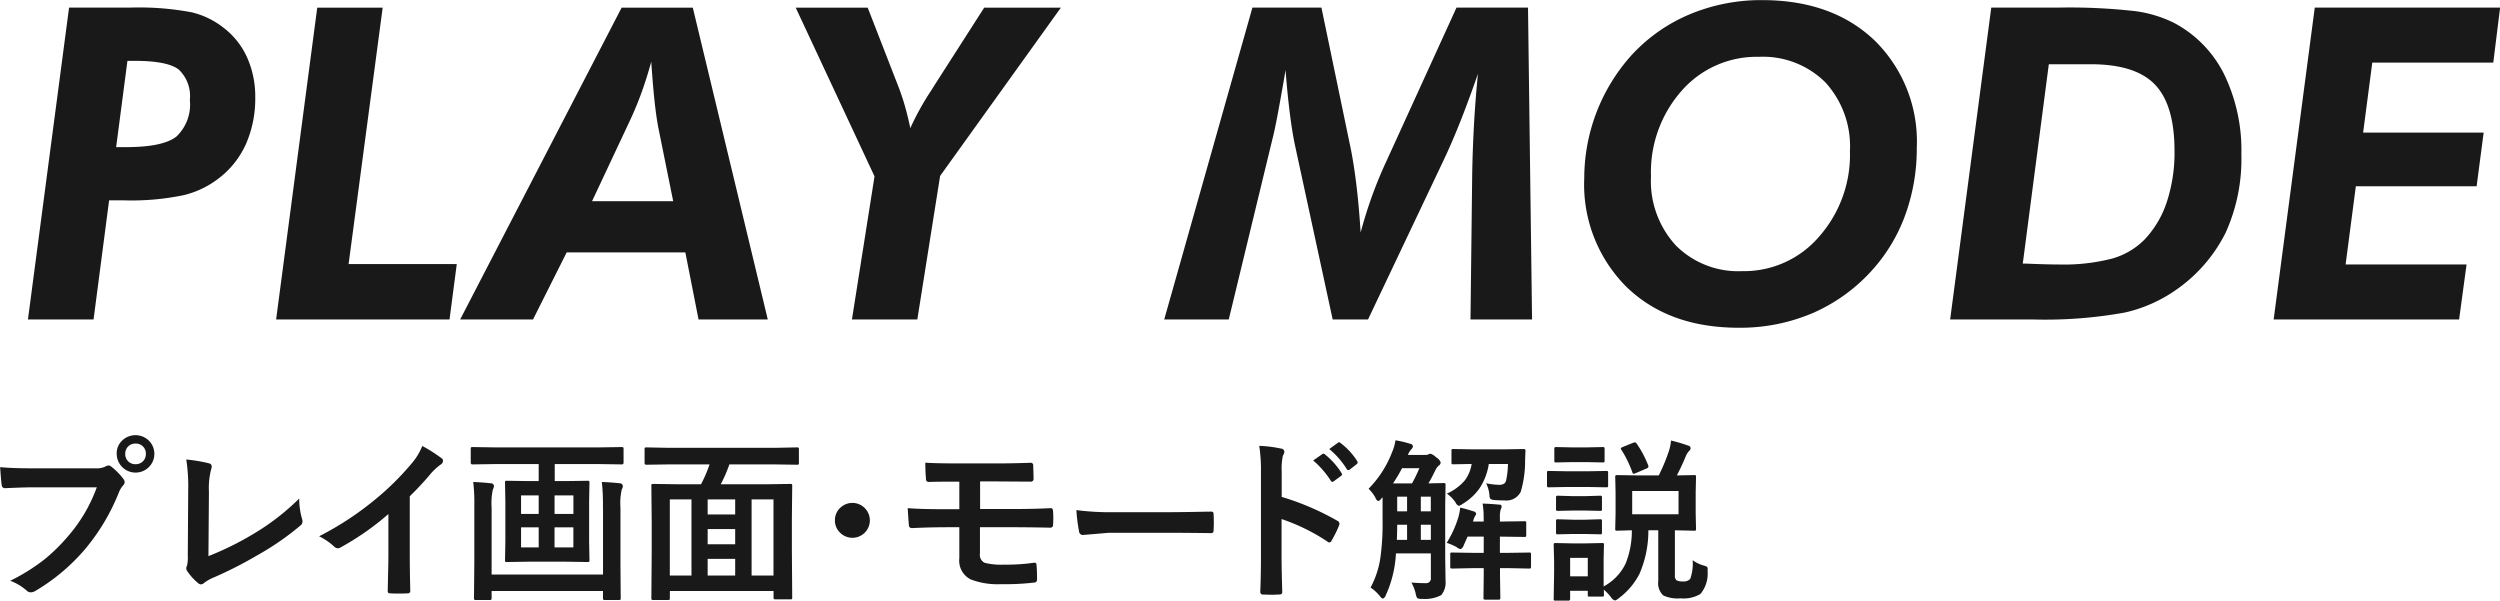 <svg id="playmode_title" xmlns="http://www.w3.org/2000/svg" width="229.218" height="55.06" viewBox="0 0 229.218 55.06">
  <defs>
    <style>
      .cls-1 {
        fill: #191919;
        fill-rule: evenodd;
      }
    </style>
  </defs>
  <path id="プレイ画面_モード解説" data-name="プレイ画面・モード解説" class="cls-1" d="M360.591,1689.47a0.3,0.3,0,0,0,.3.32c1.157-.05,2.037-0.08,2.641-0.08h5.781a14.209,14.209,0,0,1-2.711,4.57,16.321,16.321,0,0,1-2.125,2.07,18.057,18.057,0,0,1-3.1,1.93,4.758,4.758,0,0,1,1.484.88,0.553,0.553,0,0,0,.4.18,0.836,0.836,0,0,0,.437-0.14,17.961,17.961,0,0,0,4.539-3.82,18.956,18.956,0,0,0,3.1-5.2,2.271,2.271,0,0,1,.375-0.63,0.465,0.465,0,0,0,.156-0.31,0.543,0.543,0,0,0-.125-0.31,5.972,5.972,0,0,0-1.094-1.11,0.373,0.373,0,0,0-.265-0.11,0.509,0.509,0,0,0-.274.09,1.8,1.8,0,0,1-.883.17H363.52c-1.375,0-2.4-.04-3.07-0.11,0.057,0.81.1,1.34,0.141,1.61h0Zm11.117-4.11a1.607,1.607,0,0,0-.57,1.28,1.73,1.73,0,0,0,2.883,1.28,1.716,1.716,0,0,0,.125-2.43,1.757,1.757,0,0,0-2.438-.13h0Zm1.8,0.57a0.908,0.908,0,0,1,.305.71,0.948,0.948,0,0,1-.235.65,0.917,0.917,0,0,1-.711.3,0.9,0.9,0,0,1-.64-0.23,0.912,0.912,0,0,1-.305-0.72,0.939,0.939,0,0,1,.234-0.64,0.919,0.919,0,0,1,.711-0.3,0.9,0.9,0,0,1,.641.23h0Zm6.086,4.2a6.951,6.951,0,0,1,.18-1.98,1.359,1.359,0,0,0,.078-0.34,0.3,0.3,0,0,0-.258-0.3,14.2,14.2,0,0,0-2.078-.35,15.958,15.958,0,0,1,.179,2.78l-0.039,6.01a3.707,3.707,0,0,1-.062.92,0.6,0.6,0,0,0-.078.27,0.44,0.44,0,0,0,.094.26,5.079,5.079,0,0,0,.976,1.08,0.438,0.438,0,0,0,.274.13,0.453,0.453,0,0,0,.289-0.13,3.962,3.962,0,0,1,.9-0.51,36.5,36.5,0,0,0,3.914-1.99,25.239,25.239,0,0,0,4-2.75,0.481,0.481,0,0,0,.211-0.38,0.886,0.886,0,0,0-.047-0.26,6.832,6.832,0,0,1-.257-1.85,21.6,21.6,0,0,1-4.243,3.27,27.536,27.536,0,0,1-4.078,2.01Zm20.282-1.61a6.023,6.023,0,0,1,.953-0.89,0.4,0.4,0,0,0,.226-0.35,0.254,0.254,0,0,0-.125-0.23,13.767,13.767,0,0,0-1.773-1.13,5.679,5.679,0,0,1-1.016,1.65,24.947,24.947,0,0,1-3.406,3.34,28.061,28.061,0,0,1-5.039,3.29,5.741,5.741,0,0,1,1.375.94,0.512,0.512,0,0,0,.336.16,0.415,0.415,0,0,0,.242-0.07,24.75,24.75,0,0,0,4.4-3.07v3.73c0,0.4-.007.9-0.023,1.51q-0.031,1.395-.039,1.77v0.06a0.19,0.19,0,0,0,.226.2c0.261,0.02.526,0.02,0.8,0.02s0.537,0,.8-0.02a0.21,0.21,0,0,0,.242-0.23v-0.04c-0.031-1.29-.047-2.39-0.047-3.33v-5.3a27.275,27.275,0,0,0,1.876-2.01h0Zm9.953-.94v1.56h-0.9l-2.015-.03a0.331,0.331,0,0,0-.141.02,0.283,0.283,0,0,0-.031.17l0.031,1.73v3.63l-0.031,1.72a0.3,0.3,0,0,0,.023.15,0.218,0.218,0,0,0,.149.03l2.015-.03h3.352l2.016,0.03a0.256,0.256,0,0,0,.16-0.03,0.217,0.217,0,0,0,.027-0.15l-0.031-1.72v-3.63l0.031-1.73a0.3,0.3,0,0,0-.023-0.15,0.193,0.193,0,0,0-.164-0.04l-2.016.03H411.3v-1.56H415.4l2.032,0.03a0.149,0.149,0,0,0,.179-0.16v-1.23a0.351,0.351,0,0,0-.023-0.16,0.219,0.219,0,0,0-.156-0.04l-2.032.03H405.81l-2.031-.03a0.24,0.24,0,0,0-.149.03,0.269,0.269,0,0,0-.031.17v1.23a0.15,0.15,0,0,0,.18.16l2.031-.03h4.016Zm1.453,7.64v-1.84h1.727v1.84h-1.727Zm-3.07-1.84h1.617v1.84h-1.617v-1.84Zm4.8-1.23h-1.727v-1.7h1.727v1.7Zm-4.8-1.7h1.617v1.7h-1.617v-1.7Zm7.515,1.1v6.16H405.513v-6.12a6.139,6.139,0,0,1,.11-1.67,0.878,0.878,0,0,0,.109-0.33,0.284,0.284,0,0,0-.305-0.25q-0.624-.075-1.6-0.12a16.907,16.907,0,0,1,.1,2.25v5.23l-0.031,3.16a0.254,0.254,0,0,0,.023.14,0.168,0.168,0,0,0,.149.04h1.266a0.322,0.322,0,0,0,.14-0.02,0.242,0.242,0,0,0,.039-0.16v-0.64h10.211v0.64a0.242,0.242,0,0,0,.024.14,0.165,0.165,0,0,0,.148.04h1.282a0.322,0.322,0,0,0,.14-0.02,0.287,0.287,0,0,0,.031-0.16l-0.023-3.19v-5.1a5.563,5.563,0,0,1,.125-1.68,0.567,0.567,0,0,0,.094-0.3,0.279,0.279,0,0,0-.3-0.25q-0.6-.075-1.625-0.12a19.15,19.15,0,0,1,.1,2.33h0Zm9.766-3.94a11.785,11.785,0,0,1-.781,1.82h-2.2l-2.172-.03a0.4,0.4,0,0,0-.149.02,0.252,0.252,0,0,0-.031.16l0.031,3.37v2.56l-0.031,4.35a0.242,0.242,0,0,0,.024.14,0.165,0.165,0,0,0,.148.04h1.344a0.4,0.4,0,0,0,.148-0.02,0.287,0.287,0,0,0,.031-0.16v-0.64h9.508v0.59a0.242,0.242,0,0,0,.024.14,0.235,0.235,0,0,0,.156.03h1.352a0.257,0.257,0,0,0,.148-0.02,0.194,0.194,0,0,0,.031-0.15l-0.031-4.32v-2.9l0.031-3.01a0.289,0.289,0,0,0-.023-0.15,0.235,0.235,0,0,0-.156-0.03l-2.172.03h-4.2a13.238,13.238,0,0,0,.789-1.82h4.164l2.015,0.03a0.432,0.432,0,0,0,.157-0.02,0.168,0.168,0,0,0,.039-0.14v-1.25a0.242,0.242,0,0,0-.024-0.14,0.22,0.22,0,0,0-.172-0.04l-2.015.04h-9.743l-2.015-.04a0.24,0.24,0,0,0-.149.03,0.194,0.194,0,0,0-.031.15v1.25a0.15,0.15,0,0,0,.18.16l2.015-.03h3.766Zm5.867,10.19H429.35v-6.98h2.007v6.98Zm-7.523-6.98v6.98h-1.985v-6.98h1.985Zm1.484,5.45h2.524v1.53h-2.524v-1.53Zm0-2.73h2.524v1.39h-2.524v-1.39Zm0-2.72h2.524v1.38h-2.524v-1.38Zm12.2,0.73a1.545,1.545,0,0,0-.531,1.19,1.528,1.528,0,0,0,.414,1.07,1.6,1.6,0,0,0,2.257.12,1.594,1.594,0,0,0,.118-2.26,1.6,1.6,0,0,0-2.258-.12h0Zm14.25-2.38,3.094,0.02h0.07a0.24,0.24,0,0,0,.266-0.28c0-.27-0.011-0.67-0.031-1.18a0.227,0.227,0,0,0-.243-0.27q-1.727.06-3.156,0.06h-3.227c-1.536,0-2.625-.02-3.265-0.07,0,0.56.02,1.05,0.062,1.48a0.251,0.251,0,0,0,.274.29q0.553-.03,2.781-0.03v2.53h-1.008c-1.7,0-2.945-.03-3.726-0.1,0.057,0.92.093,1.42,0.109,1.52a0.267,0.267,0,0,0,.273.31c1.235-.06,2.344-0.08,3.329-0.08h1.023v2.84a1.922,1.922,0,0,0,1.055,1.95,6.9,6.9,0,0,0,2.773.43,22.635,22.635,0,0,0,2.977-.14,0.526,0.526,0,0,0,.242-0.06,0.369,0.369,0,0,0,.078-0.27c0-.56-0.016-0.98-0.047-1.27a0.191,0.191,0,0,0-.195-0.23,17.785,17.785,0,0,1-2.82.18,6.063,6.063,0,0,1-1.743-.17,0.8,0.8,0,0,1-.429-0.85v-2.41h2.992c0.823,0,1.958.01,3.406,0.04h0.086a0.243,0.243,0,0,0,.219-0.29c0.016-.2.023-0.4,0.023-0.6s-0.007-.41-0.023-0.61-0.081-.29-0.195-0.29c-1.146.06-2.318,0.08-3.516,0.08H450.3v-2.53h1.469Zm7.6,4.57a0.351,0.351,0,0,0,.367.34l2.352-.2h5.757q1.173,0,3.571.03h0.062a0.207,0.207,0,0,0,.227-0.24q0.022-.36.023-0.75c0-.26-0.008-0.51-0.023-0.76a0.189,0.189,0,0,0-.211-0.22h-0.078q-0.2,0-1.727.03c-0.8.01-1.448,0.02-1.953,0.02h-5.156a23.781,23.781,0,0,1-3.453-.19,15.014,15.014,0,0,0,.242,1.94h0Zm18.586-5.44a5.4,5.4,0,0,1,.109-1.5,0.773,0.773,0,0,0,.133-0.36,0.313,0.313,0,0,0-.305-0.28,11.147,11.147,0,0,0-2-.25,14.253,14.253,0,0,1,.157,2.36v7.88q0,1.605-.063,3.15a0.245,0.245,0,0,0,.305.24c0.234,0.01.471,0.02,0.711,0.02s0.471-.01.711-0.02c0.192,0,.289-0.07.289-0.2v-0.04c-0.042-1.51-.063-2.55-0.063-3.14v-3.54a17.956,17.956,0,0,1,4.2,2.06,0.223,0.223,0,0,0,.39-0.1,9.176,9.176,0,0,0,.688-1.39,0.4,0.4,0,0,0,.031-0.14,0.334,0.334,0,0,0-.211-0.28,24.106,24.106,0,0,0-5.086-2.18v-2.29Zm4.5,0.81a0.18,0.18,0,0,0,.141.1,0.255,0.255,0,0,0,.125-0.05l0.679-.5a0.173,0.173,0,0,0,.086-0.14,0.189,0.189,0,0,0-.047-0.11,6.674,6.674,0,0,0-1.515-1.71,0.261,0.261,0,0,0-.141-0.08,0.236,0.236,0,0,0-.1.04l-0.844.59a8.373,8.373,0,0,1,1.617,1.86h0Zm1.453-1.08a0.171,0.171,0,0,0,.149.1,0.23,0.23,0,0,0,.125-0.04l0.64-.5a0.2,0.2,0,0,0,.094-0.16,0.249,0.249,0,0,0-.047-0.13,6.22,6.22,0,0,0-1.523-1.65,0.2,0.2,0,0,0-.133-0.07,0.158,0.158,0,0,0-.1.04l-0.8.58a7.616,7.616,0,0,1,1.6,1.83h0Zm5.93,10.41a3.641,3.641,0,0,1,.4,1.02,1.089,1.089,0,0,0,.141.41,0.944,0.944,0,0,0,.469.07,3.259,3.259,0,0,0,1.726-.34,1.8,1.8,0,0,0,.4-1.33l-0.031-2.14v-4.78l0.031-1.85a0.286,0.286,0,0,0-.024-0.15,0.291,0.291,0,0,0-.171-0.03l-1.375.03c0.2-.33.406-0.73,0.625-1.18a1.357,1.357,0,0,1,.32-0.45,0.362,0.362,0,0,0,.18-0.28,0.838,0.838,0,0,0-.407-0.47,1.324,1.324,0,0,0-.523-0.34,0.45,0.45,0,0,0-.211.07,0.877,0.877,0,0,1-.305.04h-1.562a1.689,1.689,0,0,1,.336-0.54,0.382,0.382,0,0,0,.125-0.26,0.274,0.274,0,0,0-.258-0.22,8.667,8.667,0,0,0-1.344-.32,4.024,4.024,0,0,1-.305,1.08,9.713,9.713,0,0,1-2.156,3.36,3.552,3.552,0,0,1,.625.82,0.542,0.542,0,0,0,.258.32,0.577,0.577,0,0,0,.266-0.22l0.132-.14v2.15a22.228,22.228,0,0,1-.211,3.47,8.245,8.245,0,0,1-.89,2.66,3.982,3.982,0,0,1,.906.85,0.466,0.466,0,0,0,.227.17,0.507,0.507,0,0,0,.257-0.3,10.55,10.55,0,0,0,.938-3.85h3.2v2.22a0.431,0.431,0,0,1-.414.51q-0.633,0-1.375-.06h0Zm-0.852-10.48h1.586a13.643,13.643,0,0,1-.672,1.39h-1.742a14.93,14.93,0,0,0,.828-1.39h0Zm-0.445,5.18h0.906v1.39h-0.937c0.021-.55.031-1.01,0.031-1.39h0Zm2.172,0h0.914v1.39H490.71v-1.39Zm-2.172-2.57h0.906v1.34h-0.906v-1.34Zm3.086,1.34H490.71v-1.34h0.914v1.34Zm4.844,0.53v0.41h-0.992l0.039-.08a1.48,1.48,0,0,1,.211-0.5,0.279,0.279,0,0,0,.047-0.17,0.306,0.306,0,0,0-.258-0.19,11.551,11.551,0,0,0-1.2-.34,5.176,5.176,0,0,1-.164.87,9.871,9.871,0,0,1-1.071,2.36,5.786,5.786,0,0,1,.9.39,0.815,0.815,0,0,0,.367.19,0.573,0.573,0,0,0,.289-0.35c0.016-.04.07-0.16,0.164-0.37,0.078-.17.141-0.31,0.188-0.43h1.484v1.49h-0.922l-1.969-.03a0.389,0.389,0,0,0-.152.02,0.259,0.259,0,0,0-.027.15v1.1a0.337,0.337,0,0,0,.023.16,0.24,0.24,0,0,0,.156.04l1.969-.04h0.922v0.65l-0.024,2.06a0.242,0.242,0,0,0,.024.14,0.255,0.255,0,0,0,.164.04h1.18a0.236,0.236,0,0,0,.148-0.03,0.229,0.229,0,0,0,.031-0.15l-0.031-2.06v-0.65h0.719l1.953,0.04a0.168,0.168,0,0,0,.145-0.04,0.277,0.277,0,0,0,.027-0.16v-1.1a0.266,0.266,0,0,0-.024-0.14,0.215,0.215,0,0,0-.148-0.03l-1.953.03H497.96v-1.49l2.242,0.03a0.219,0.219,0,0,0,.145-0.03,0.277,0.277,0,0,0,.027-0.16V1693a0.3,0.3,0,0,0-.023-0.15,0.218,0.218,0,0,0-.149-0.03l-2.242.03v-0.41a2.275,2.275,0,0,1,.078-0.71,0.817,0.817,0,0,0,.086-0.27,0.181,0.181,0,0,0-.211-0.16c-0.427-.04-0.94-0.08-1.539-0.1a7.231,7.231,0,0,1,.094,1.24h0Zm-2.922-6.22a0.211,0.211,0,0,0-.031.15v1.06a0.28,0.28,0,0,0,.023.14,0.218,0.218,0,0,0,.149.03l1.679-.03a3.418,3.418,0,0,1-.625,1.5,4.638,4.638,0,0,1-1.648,1.22,3.015,3.015,0,0,1,.789.8,0.579,0.579,0,0,0,.305.32,1.079,1.079,0,0,0,.351-0.18,5.082,5.082,0,0,0,1.516-1.38,5.542,5.542,0,0,0,.883-2.28H498.7a7.9,7.9,0,0,1-.172,1.51,0.531,0.531,0,0,1-.188.3,0.9,0.9,0,0,1-.508.1,6.3,6.3,0,0,1-1.133-.14,3.1,3.1,0,0,1,.305,1.13,0.5,0.5,0,0,0,.094.31,0.876,0.876,0,0,0,.422.1q0.351,0.03.844,0.03a1.476,1.476,0,0,0,1.507-.79,10.026,10.026,0,0,0,.4-2.93l0.031-.8a0.174,0.174,0,0,0,.008-0.05c0-.1-0.065-0.14-0.195-0.14l-1.86.03h-2.7l-1.859-.03a0.239,0.239,0,0,0-.141.02h0Zm21.86,11.89a0.833,0.833,0,0,1-.657.23,1.217,1.217,0,0,1-.609-0.11,0.579,0.579,0,0,1-.141-0.48v-4.1l1.758,0.04a0.238,0.238,0,0,0,.153-0.03,0.259,0.259,0,0,0,.027-0.15l-0.031-1.39v-1.96l0.031-1.39a0.329,0.329,0,0,0-.023-0.15,0.237,0.237,0,0,0-.157-0.03l-1.578.03q0.431-.825.8-1.71a1.714,1.714,0,0,1,.3-0.51,0.386,0.386,0,0,0,.164-0.29,0.27,0.27,0,0,0-.211-0.22,15.176,15.176,0,0,0-1.586-.47,4.445,4.445,0,0,1-.211,1.01,17.167,17.167,0,0,1-.914,2.19h-1.852l-1.945-.03a0.254,0.254,0,0,0-.156.03,0.167,0.167,0,0,0-.039.15l0.031,1.39v1.96l-0.031,1.39a0.289,0.289,0,0,0,.023.15,0.3,0.3,0,0,0,.172.03s0.109-.01.312-0.01q0.445-.015,1.016-0.03a8,8,0,0,1-.57,3.05,4.7,4.7,0,0,1-2.016,2.1v-2.57L507.5,1695a0.289,0.289,0,0,0-.023-0.15,0.235,0.235,0,0,0-.156-0.03l-1.469.03h-1.313l-1.453-.03a0.429,0.429,0,0,0-.156.02,0.208,0.208,0,0,0-.039.16l0.039,1.5v1.02l-0.039,2.42a0.26,0.26,0,0,0,.023.13,0.3,0.3,0,0,0,.172.03h1.133a0.15,0.15,0,0,0,.18-0.16v-0.74h1.617v0.35a0.3,0.3,0,0,0,.023.15,0.218,0.218,0,0,0,.149.03h1.14a0.239,0.239,0,0,0,.141-0.02,0.245,0.245,0,0,0,.031-0.16l-0.015-.46a4.848,4.848,0,0,1,.656.69,0.722,0.722,0,0,0,.359.31,0.97,0.97,0,0,0,.368-0.22,6.381,6.381,0,0,0,1.9-2.25,9.94,9.94,0,0,0,.805-3.97h0.906v4.67a1.516,1.516,0,0,0,.469,1.31,3.166,3.166,0,0,0,1.586.26,3.027,3.027,0,0,0,1.812-.4,2.909,2.909,0,0,0,.657-2.08c0-.09.007-0.16,0.007-0.2a0.288,0.288,0,0,0-.062-0.21,1.253,1.253,0,0,0-.336-0.13,2.888,2.888,0,0,1-.977-0.48,4.235,4.235,0,0,1-.226,1.72h0Zm-5.321-5.93v-2.13h4.25v2.13h-4.25Zm-4.07,5.69H504.4v-1.69h1.617v1.69Zm-3.563-9.66a0.4,0.4,0,0,0-.148.02,0.229,0.229,0,0,0-.031.15v1.14a0.3,0.3,0,0,0,.023.15,0.179,0.179,0,0,0,.156.04l1.7-.03h1.836l1.711,0.03a0.4,0.4,0,0,0,.148-0.02,0.283,0.283,0,0,0,.031-0.17v-1.14a0.269,0.269,0,0,0-.023-0.14,0.256,0.256,0,0,0-.156-0.03l-1.711.03h-1.836Zm0.672-2.19a0.236,0.236,0,0,0-.148.03,0.194,0.194,0,0,0-.031.15v1.05a0.289,0.289,0,0,0,.023.15,0.235,0.235,0,0,0,.156.03l1.453-.03h1.344l1.438,0.03a0.429,0.429,0,0,0,.156-0.02,0.208,0.208,0,0,0,.039-0.16v-1.05a0.329,0.329,0,0,0-.023-0.15,0.3,0.3,0,0,0-.172-0.03l-1.438.03h-1.344Zm0.157,4.46a0.2,0.2,0,0,0-.141.03,0.18,0.18,0,0,0-.039.15v1.04a0.254,0.254,0,0,0,.023.14,0.257,0.257,0,0,0,.157.03l1.359-.03h1.141l1.359,0.03a0.239,0.239,0,0,0,.141-0.02,0.2,0.2,0,0,0,.031-0.15v-1.04a0.266,0.266,0,0,0-.024-0.14,0.165,0.165,0,0,0-.148-0.04l-1.359.04H504.64Zm0,2.16a0.328,0.328,0,0,0-.141.02,0.224,0.224,0,0,0-.039.16v1.02a0.3,0.3,0,0,0,.023.15,0.257,0.257,0,0,0,.157.03l1.359-.03h1.141l1.359,0.03a0.239,0.239,0,0,0,.141-0.02,0.252,0.252,0,0,0,.031-0.16v-1.02a0.286,0.286,0,0,0-.024-0.15,0.215,0.215,0,0,0-.148-0.03l-1.359.04H504.64Zm5.922-6.62a0.236,0.236,0,0,0-.165.14,0.183,0.183,0,0,0,.055.11,10.278,10.278,0,0,1,1.008,2.07,0.162,0.162,0,0,0,.117.13,0.752,0.752,0,0,0,.164-0.05l1.008-.43a0.262,0.262,0,0,0,.188-0.18,0.438,0.438,0,0,0-.024-0.11,9.51,9.51,0,0,0-1.07-2.01,0.184,0.184,0,0,0-.149-0.1,0.515,0.515,0,0,0-.172.04Z" transform="translate(-360.438 -1645.03)"/>
  <path id="PLAY_MODE" data-name="PLAY MODE" class="cls-1" d="M372.122,1650.61h0.684c2,0,3.346.27,4.023,0.8a3.35,3.35,0,0,1,1.016,2.79,4.038,4.038,0,0,1-1.221,3.34c-0.814.65-2.353,0.98-4.619,0.98h-0.918Zm-1.68,12.79h1.368a23.367,23.367,0,0,0,5.439-.47,8.432,8.432,0,0,0,3.233-1.54,8.133,8.133,0,0,0,2.509-3.16,10.337,10.337,0,0,0,.85-4.26,8.766,8.766,0,0,0-.732-3.64,7.085,7.085,0,0,0-2.139-2.73,7.586,7.586,0,0,0-2.949-1.44,25.942,25.942,0,0,0-5.723-.43H366.77L363,1674.32h6.016Zm31.212,10.92,0.664-5.08H392.4l3.125-23.51h-6l-3.77,28.59h15.9Zm7.656,0,3.086-6.15h10.879l1.211,6.15h6.348l-6.875-28.59h-6.524l-14.805,28.59h6.68Zm5.41-10.84,3.477-7.4q0.546-1.155,1.035-2.49c0.326-.89.632-1.86,0.918-2.9,0.091,1.36.189,2.54,0.293,3.52s0.221,1.82.352,2.51l1.367,6.76H414.72Zm29.825,10.84,2.09-13.16,11.074-15.43h-7.031l-4.531,7.07-0.313.5a24.961,24.961,0,0,0-1.933,3.48q-0.216-1.05-.489-2.01t-0.625-1.86l-2.793-7.18h-6.6l7.226,15.47-2.07,13.12h6Zm28.555,0,4-16.52q0.175-.645.469-2.19c0.195-1.03.443-2.42,0.742-4.16,0.1,1.39.228,2.67,0.371,3.83s0.3,2.15.469,2.97l3.477,16.07h3.242l6.992-14.73c0.508-1.08,1.019-2.27,1.534-3.58s1.031-2.71,1.552-4.21c-0.156,1.56-.277,3.11-0.361,4.63s-0.14,3.03-.166,4.53l-0.156,13.36h5.644l-0.371-28.59H493.98l-6.426,14.08c-0.482,1.03-.918,2.09-1.309,3.17s-0.742,2.21-1.055,3.37q-0.137-2.22-.361-4.14c-0.15-1.28-.322-2.41-0.518-3.42l-2.714-13.06h-6.329l-8.086,28.59H473.1Zm54.689-21.75a8.674,8.674,0,0,1,2.265,6.3,11.35,11.35,0,0,1-2.822,7.85,9.072,9.072,0,0,1-7.061,3.17,8.073,8.073,0,0,1-6.084-2.36,8.724,8.724,0,0,1-2.275-6.33,11.271,11.271,0,0,1,2.812-7.85,9.142,9.142,0,0,1,7.071-3.11A8.122,8.122,0,0,1,527.789,1652.57Zm-1,21.1a15.818,15.818,0,0,0,5.547-4.15,15.352,15.352,0,0,0,2.861-4.98,17.855,17.855,0,0,0,.986-5.98,12.966,12.966,0,0,0-3.867-9.82q-3.867-3.69-10.293-3.7a16.952,16.952,0,0,0-6.748,1.34,15.215,15.215,0,0,0-5.381,3.86,16.9,16.9,0,0,0-4.2,11.11,13.254,13.254,0,0,0,3.867,9.98q3.867,3.75,10.293,3.75A16.933,16.933,0,0,0,526.793,1673.67Zm21.5-22.75h3.848q4.1,0,5.888,1.87t1.788,6.08a14.491,14.491,0,0,1-.694,4.64,9.174,9.174,0,0,1-2.021,3.45,6.769,6.769,0,0,1-3.008,1.78,17.783,17.783,0,0,1-4.922.54c-0.586,0-1.563-.02-2.93-0.08H545.9Zm-3.789,23.4h2.285a40.983,40.983,0,0,0,8.447-.63,13.228,13.228,0,0,0,4.776-2.12,13.975,13.975,0,0,0,4.5-5.22,16.356,16.356,0,0,0,1.435-7.15,15.974,15.974,0,0,0-1.6-7.4,10.732,10.732,0,0,0-4.61-4.69,11.389,11.389,0,0,0-3.535-1.06,53.752,53.752,0,0,0-7.187-.32h-6l-3.769,28.59h5.254Zm41.407,0,0.683-5.04H575.5l0.938-7.17h11.074l0.645-4.92H577.106l0.84-6.42H589.04l0.625-5.04H572.672l-3.769,28.59h17.012Z" transform="translate(-360.438 -1645.03)"/>
</svg>
